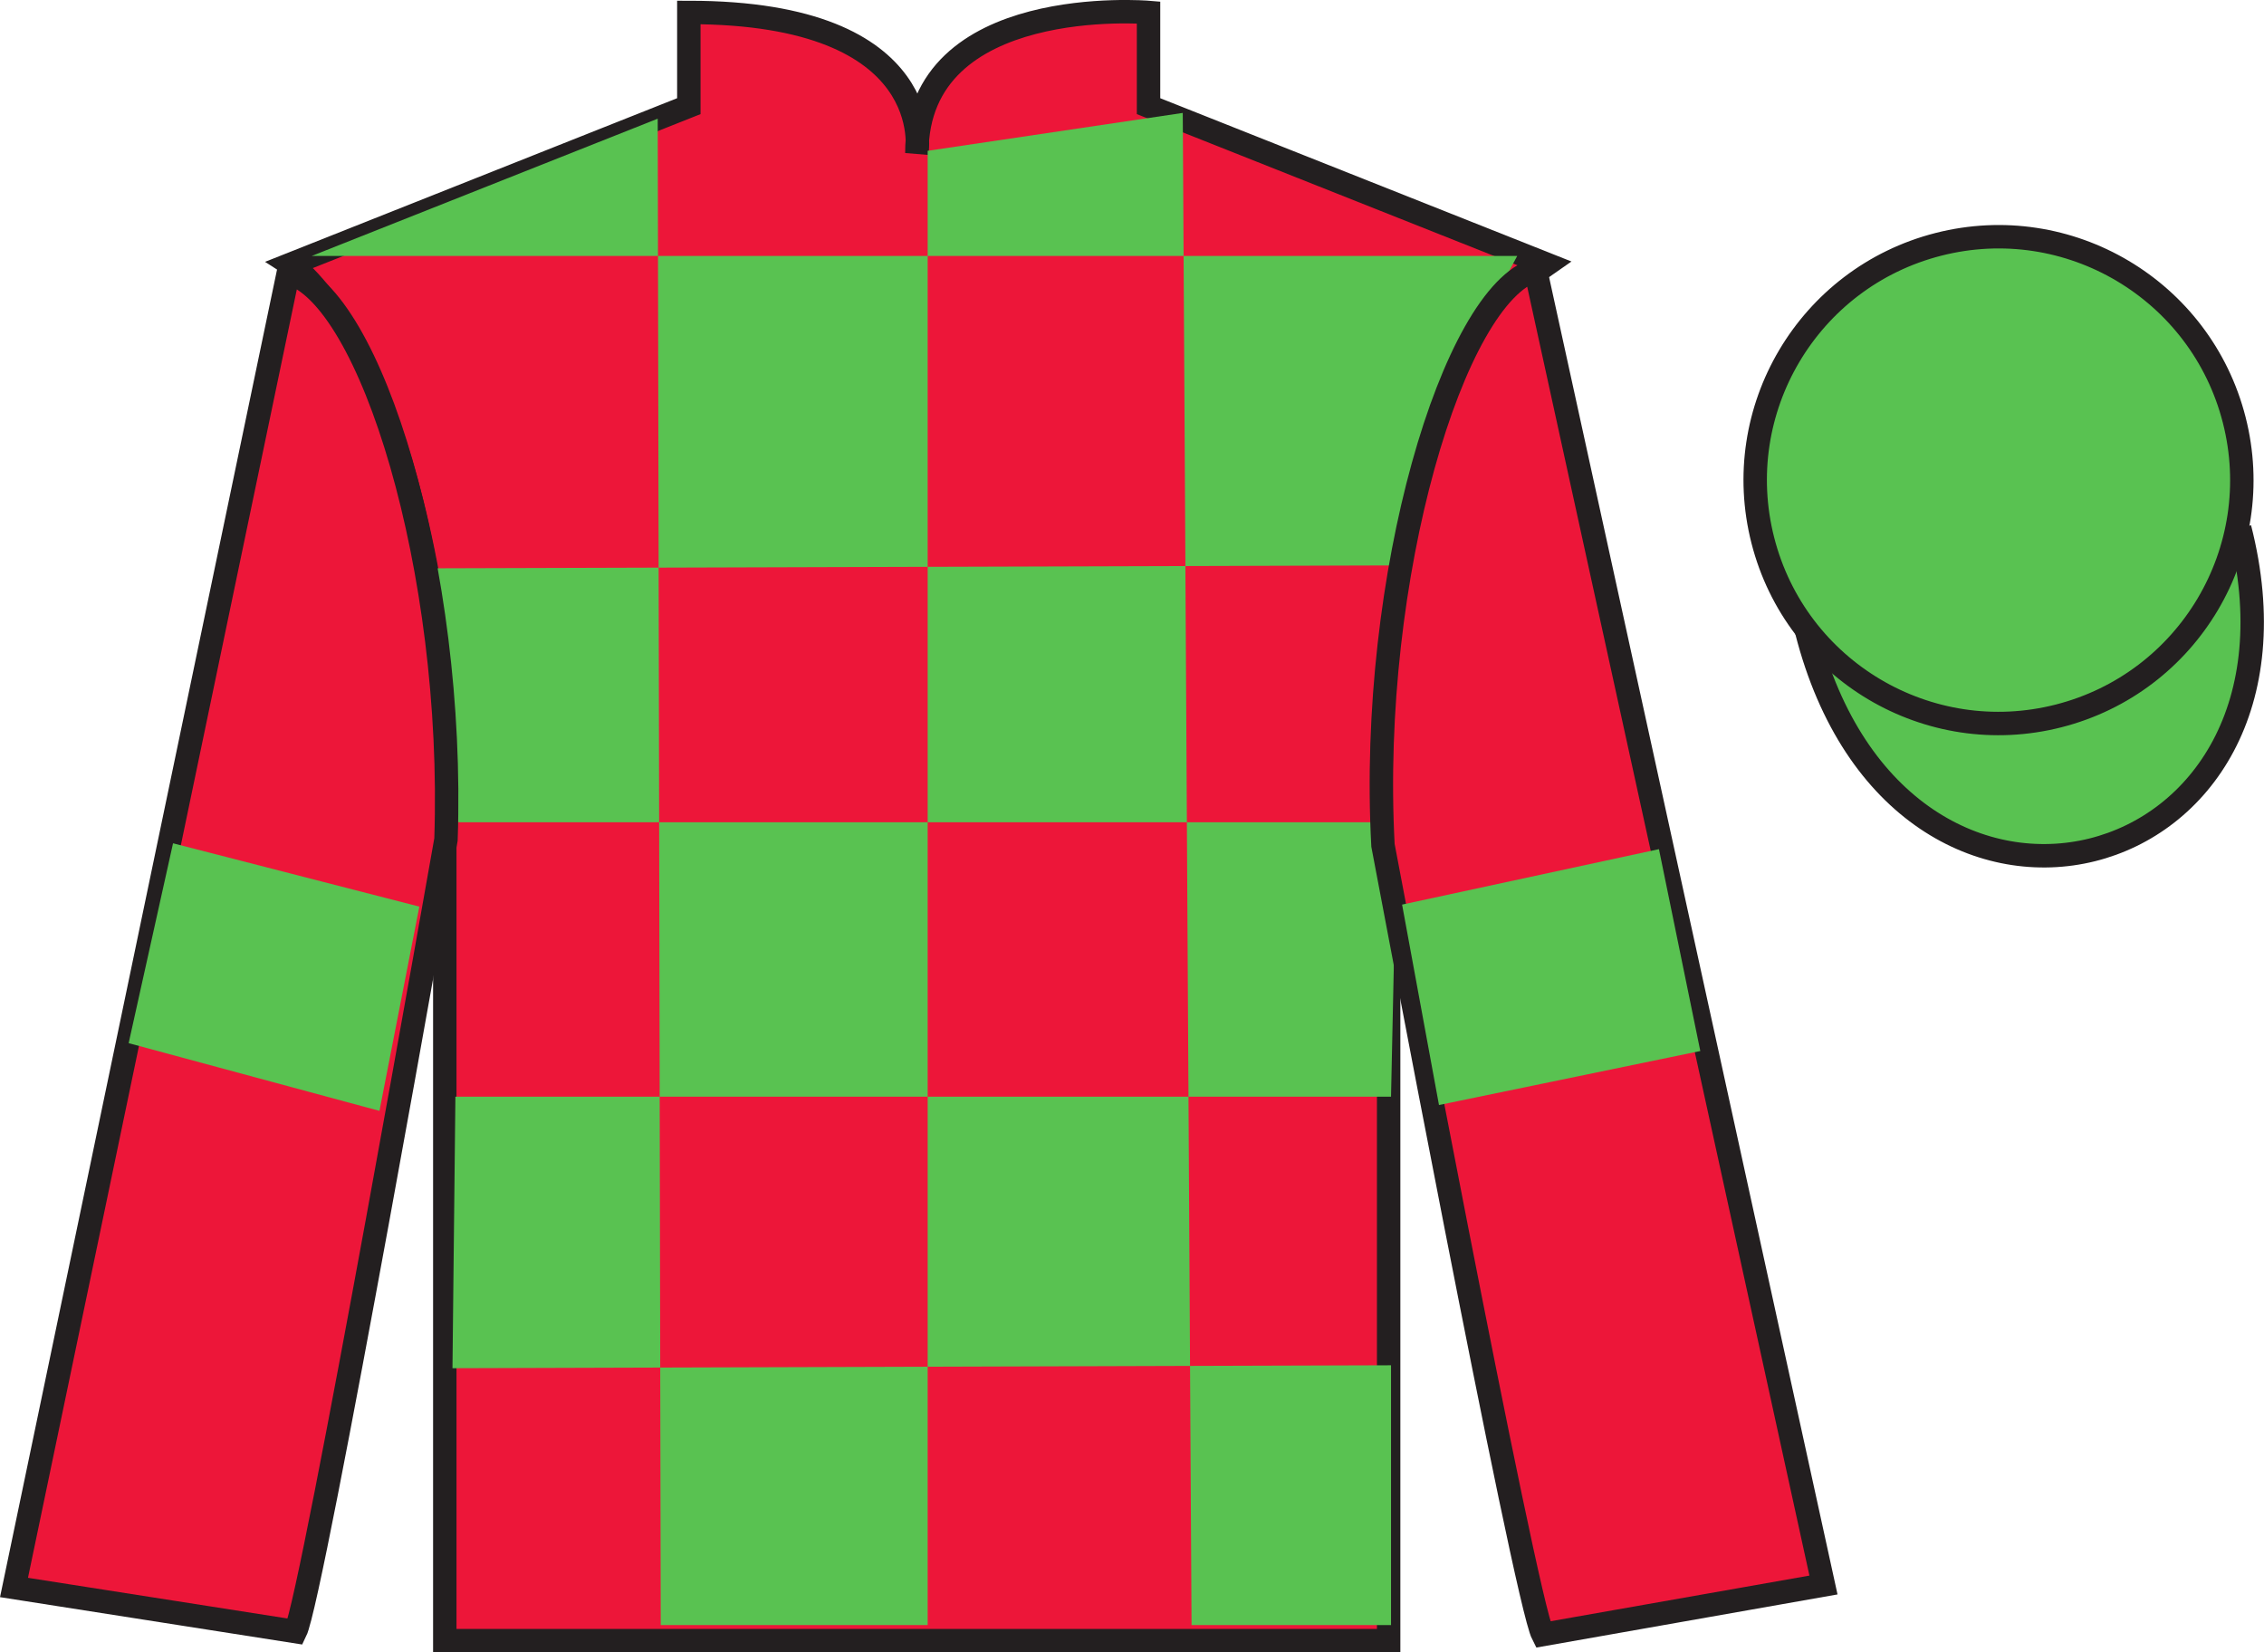 <?xml version="1.0" encoding="UTF-8"?>
<svg xmlns="http://www.w3.org/2000/svg" xmlns:xlink="http://www.w3.org/1999/xlink" width="96.65pt" height="70.53pt" viewBox="0 0 96.65 70.53" version="1.1">
<g id="surface0">
<path style=" stroke:none;fill-rule:nonzero;fill:rgb(92.863%,8.783%,22.277%);fill-opacity:1;" d="M 12.406 11.281 C 12.406 11.281 17.488 14.531 18.988 29.863 C 18.988 29.863 18.988 44.863 18.988 70.031 L 59.281 70.031 L 59.281 29.695 C 59.281 29.695 61.074 14.695 66.031 11.281 L 49.031 4.531 L 49.031 0.531 C 49.031 0.531 39.141 -0.305 39.141 6.531 C 39.141 6.531 40.156 0.531 29.406 0.531 L 29.406 4.531 L 12.406 11.281 "/>
<path style="fill:none;stroke-width:10;stroke-linecap:butt;stroke-linejoin:miter;stroke:rgb(13.73%,12.16%,12.549%);stroke-opacity:1;stroke-miterlimit:4;" d="M 124.062 592.487 C 124.062 592.487 174.883 559.987 189.883 406.667 C 189.883 406.667 189.883 256.667 189.883 4.987 L 592.812 4.987 L 592.812 408.347 C 592.812 408.347 610.742 558.347 660.312 592.487 L 490.312 659.987 L 490.312 699.987 C 490.312 699.987 391.406 708.347 391.406 639.987 C 391.406 639.987 401.562 699.987 294.062 699.987 L 294.062 659.987 L 124.062 592.487 Z M 124.062 592.487 " transform="matrix(0.1,0,0,-0.1,0,70.53)"/>
<path style=" stroke:none;fill-rule:nonzero;fill:rgb(35.001%,76.066%,31.72%);fill-opacity:1;" d="M 28.078 5.066 L 28.207 69.367 L 39.602 69.367 L 39.602 6.438 L 50.492 4.82 L 50.867 69.367 L 59.383 69.367 L 59.383 58.277 L 19.316 58.402 L 19.441 46.812 L 59.383 46.812 L 59.633 35.098 L 19.566 35.098 L 18.562 24.258 L 60.133 24.133 C 60.387 18.836 64.77 10.926 64.77 10.926 L 13.305 10.926 L 28.078 5.066 "/>
<path style=" stroke:none;fill-rule:nonzero;fill:rgb(92.863%,8.783%,22.277%);fill-opacity:1;" d="M 12.613 69.645 C 13.352 68.137 19.039 35.832 19.039 35.832 C 19.43 24.328 15.816 12.613 12.309 11.645 L 0.598 67.762 L 12.613 69.645 "/>
<path style="fill:none;stroke-width:10;stroke-linecap:butt;stroke-linejoin:miter;stroke:rgb(13.73%,12.16%,12.549%);stroke-opacity:1;stroke-miterlimit:4;" d="M 126.133 8.855 C 133.516 23.933 190.391 346.98 190.391 346.98 C 194.297 462.019 158.164 579.167 123.086 588.855 L 5.977 27.683 L 126.133 8.855 Z M 126.133 8.855 " transform="matrix(0.1,0,0,-0.1,0,70.53)"/>
<path style=" stroke:none;fill-rule:nonzero;fill:rgb(92.863%,8.783%,22.277%);fill-opacity:1;" d="M 77.844 67.656 L 65.551 11.52 C 62.062 12.555 58.426 24.59 59.039 36.082 C 59.039 36.082 65.098 68.277 65.863 69.77 L 77.844 67.656 "/>
<path style="fill:none;stroke-width:10;stroke-linecap:butt;stroke-linejoin:miter;stroke:rgb(13.73%,12.16%,12.549%);stroke-opacity:1;stroke-miterlimit:4;" d="M 778.438 28.738 L 655.508 590.105 C 620.625 579.753 584.258 459.402 590.391 344.48 C 590.391 344.48 650.977 22.527 658.633 7.605 L 778.438 28.738 Z M 778.438 28.738 " transform="matrix(0.1,0,0,-0.1,0,70.53)"/>
<path style="fill-rule:nonzero;fill:rgb(35.001%,76.066%,31.72%);fill-opacity:1;stroke-width:10;stroke-linecap:butt;stroke-linejoin:miter;stroke:rgb(13.73%,12.16%,12.549%);stroke-opacity:1;stroke-miterlimit:4;" d="M 771.25 435.925 C 810.977 280.261 994.883 327.878 956.133 479.87 " transform="matrix(0.1,0,0,-0.1,0,70.53)"/>
<path style=" stroke:none;fill-rule:nonzero;fill:rgb(35.001%,76.066%,31.72%);fill-opacity:1;" d="M 16.199 47.418 L 17.902 38.699 L 7.387 35.996 L 5.492 44.527 L 16.199 47.418 "/>
<path style=" stroke:none;fill-rule:nonzero;fill:rgb(35.001%,76.066%,31.72%);fill-opacity:1;" d="M 61.43 47.168 L 59.855 38.613 L 70.82 36.246 L 72.586 44.863 L 61.43 47.168 "/>
<path style=" stroke:none;fill-rule:nonzero;fill:rgb(35.001%,76.066%,31.72%);fill-opacity:1;" d="M 87.883 30.559 C 93.441 29.141 96.797 23.484 95.379 17.926 C 93.961 12.367 88.305 9.012 82.75 10.43 C 77.191 11.848 73.836 17.504 75.254 23.062 C 76.672 28.621 82.328 31.977 87.883 30.559 "/>
<path style="fill:none;stroke-width:10;stroke-linecap:butt;stroke-linejoin:miter;stroke:rgb(13.73%,12.16%,12.549%);stroke-opacity:1;stroke-miterlimit:4;" d="M 878.828 399.714 C 934.414 413.894 967.969 470.456 953.789 526.042 C 939.609 581.628 883.047 615.183 827.5 601.003 C 771.914 586.823 738.359 530.261 752.539 474.675 C 766.719 419.089 823.281 385.534 878.828 399.714 Z M 878.828 399.714 " transform="matrix(0.1,0,0,-0.1,0,70.53)"/>
</g>
</svg>

